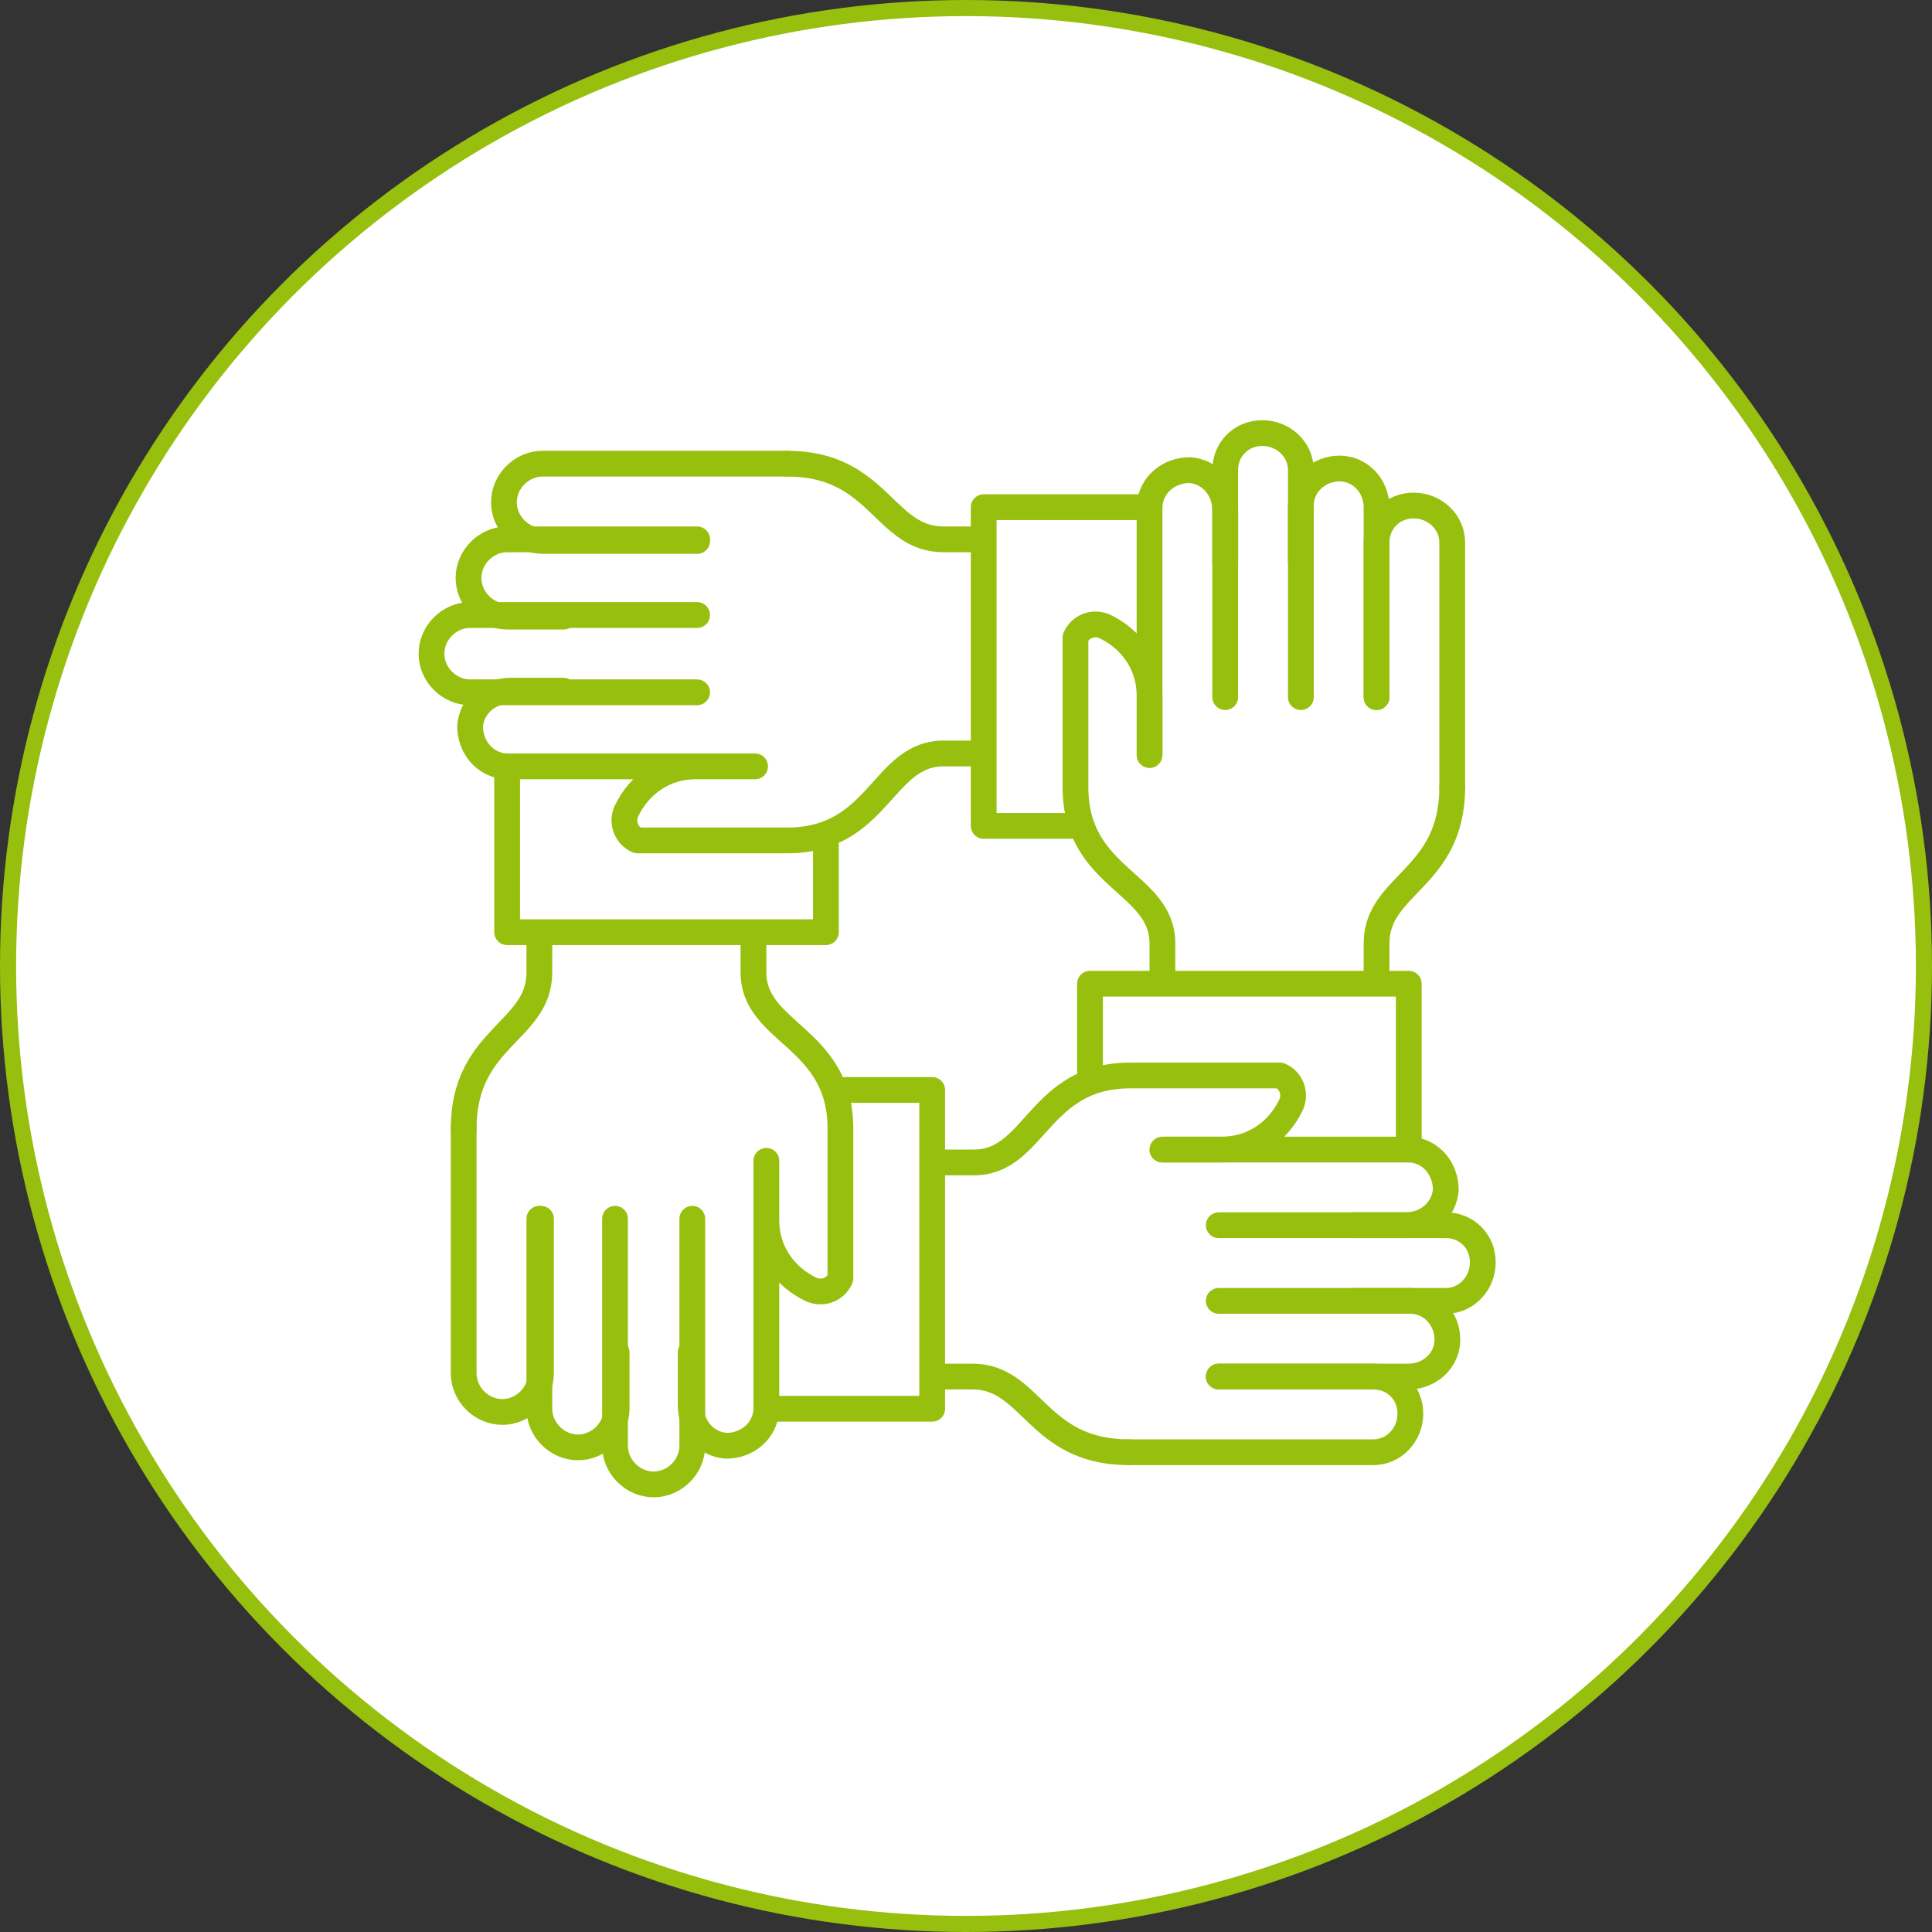 <?xml version="1.0" encoding="UTF-8"?>
<svg id="Ebene_1" xmlns="http://www.w3.org/2000/svg" xmlns:xlink="http://www.w3.org/1999/xlink" version="1.1" viewBox="0 0 120 120">
  <rect x="0" y="0" width="120" height="120" fill="#333333" stroke="none"/>
  <!-- Generator: Adobe Illustrator 29.1.0, SVG Export Plug-In . SVG Version: 2.1.0 Build 142)  -->
  <defs>
    <style>
      .st0, .st1 {
        fill: none;
      }

      .st2 {
        display: none;
      }

      .st2, .st3, .st4 {
        fill: #fff;
      }

      .st1 {
        stroke-linecap: round;
        stroke-linejoin: round;
        stroke-width: 1.6px;
      }

      .st1, .st4 {
        stroke: #97bf0d;
      }

      .st5 {
        clip-path: url(#clippath);
      }
    </style>
    <clipPath id="clippath">
      <rect class="st0" x="26" y="26" width="67" height="67"/>
    </clipPath>
  </defs>
  <g id="Gruppe_1010">
    <g id="Ellipse_7">
      <circle class="st2" cx="60" cy="60" r="60"/>
      <circle class="st4" cx="60" cy="60" r="59.5"/>
    </g>
    <g id="Gruppe_899">
      <path id="Pfad_833" class="st1" d="M71.4,31.5h-10.3v19.8h5.4"/>
      <g id="Gruppe_898">
        <g class="st5">
          <g id="Gruppe_897">
            <path id="Pfad_834" class="st1" d="M43.3,33.5h-11.8c-1.3,0-2.4,1.1-2.4,2.4s1.1,2.4,2.4,2.4h3.5"/>
            <path id="Pfad_835" class="st1" d="M43.3,38.2h-14.1c-1.3,0-2.4,1.1-2.4,2.4s1.1,2.4,2.4,2.4h14.1"/>
            <path id="Pfad_836" class="st1" d="M35,42.9h-3.3c-1.3,0-2.4.9-2.5,2.2,0,1.3.9,2.4,2.2,2.5h15.4"/>
            <path id="Pfad_837" class="st1" d="M48.9,28.8h-15.2c-1.3,0-2.4,1.1-2.4,2.4s1.1,2.4,2.4,2.4h9.6"/>
            <path id="Pfad_838" class="st3" d="M46.9,47.6h-3.7c-1.9,0-3.5,1.1-4.3,2.8-.3.7,0,1.5.7,1.8.2,0,.4,0,.5,0h8.8c5.7,0,5.9-5.4,9.7-5.4h2.3"/>
            <path id="Pfad_839" class="st1" d="M46.9,47.6h-3.7c-1.9,0-3.5,1.1-4.3,2.8-.3.7,0,1.5.7,1.8.2,0,.4,0,.5,0h8.8c5.7,0,5.9-5.4,9.7-5.4h2.3"/>
            <path id="Pfad_840" class="st3" d="M48.9,28.8c5.7,0,6,4.7,9.7,4.7h2.3"/>
            <path id="Pfad_841" class="st1" d="M48.9,28.8c5.7,0,6,4.7,9.7,4.7h2.3"/>
            <path id="Pfad_842" class="st1" d="M31.5,47.6v10.3h19.8v-5.4"/>
            <path id="Pfad_843" class="st1" d="M33.5,75.7v11.8c0,1.3,1.1,2.4,2.4,2.4s2.4-1.1,2.4-2.4v-3.5"/>
            <path id="Pfad_844" class="st1" d="M38.2,75.7v14.1c0,1.3,1.1,2.4,2.4,2.4s2.4-1.1,2.4-2.4v-14.1"/>
            <path id="Pfad_845" class="st1" d="M42.9,84v3.3c0,1.3.9,2.4,2.2,2.5,1.3,0,2.4-.9,2.5-2.2h0v-15.4"/>
            <path id="Pfad_846" class="st1" d="M28.8,70.1v15.2c0,1.3,1.1,2.4,2.4,2.4s2.4-1.1,2.4-2.4v-9.6"/>
            <path id="Pfad_847" class="st3" d="M47.6,72.1v3.7c0,1.9,1.1,3.5,2.8,4.3.7.3,1.5,0,1.8-.7,0-.2,0-.4,0-.5v-8.8c0-5.7-5.4-5.9-5.4-9.7v-2.3"/>
            <path id="Pfad_848" class="st1" d="M47.6,72.1v3.7c0,1.9,1.1,3.5,2.8,4.3.7.3,1.5,0,1.8-.7,0-.2,0-.4,0-.5v-8.8c0-5.7-5.4-5.9-5.4-9.7v-2.3"/>
            <path id="Pfad_849" class="st3" d="M28.8,70.1c0-5.7,4.7-6,4.7-9.7v-2.3"/>
            <path id="Pfad_850" class="st1" d="M28.8,70.1c0-5.7,4.7-6,4.7-9.7v-2.3"/>
            <path id="Pfad_851" class="st1" d="M47.6,87.5h10.3v-19.8h-5.4"/>
            <path id="Pfad_852" class="st1" d="M75.7,85.5h11.8c1.3,0,2.4-1,2.4-2.3s-1-2.4-2.3-2.4h-3.5"/>
            <path id="Pfad_853" class="st1" d="M75.7,80.8h14.1c1.3,0,2.3-1.1,2.3-2.4s-1-2.3-2.3-2.3h-14.1"/>
            <path id="Pfad_854" class="st1" d="M84,76.1h3.3c1.3,0,2.4-.9,2.5-2.2,0-1.3-.9-2.4-2.2-2.5h-15.4"/>
            <path id="Pfad_855" class="st1" d="M70.1,90.2h15.2c1.3,0,2.3-1.1,2.3-2.4s-1-2.3-2.3-2.3h-9.6"/>
            <path id="Pfad_856" class="st3" d="M72.2,71.4h3.7c1.9,0,3.5-1.1,4.3-2.8.3-.7,0-1.5-.7-1.8-.2,0-.4,0-.5,0h-8.8c-5.7,0-5.9,5.4-9.7,5.4h-2.3"/>
            <path id="Pfad_857" class="st1" d="M72.2,71.4h3.7c1.9,0,3.5-1.1,4.3-2.8.3-.7,0-1.5-.7-1.8-.2,0-.4,0-.5,0h-8.8c-5.7,0-5.9,5.4-9.7,5.4h-2.3"/>
            <path id="Pfad_858" class="st3" d="M70.1,90.2c-5.7,0-6-4.7-9.7-4.7h-2.3"/>
            <path id="Pfad_859" class="st1" d="M70.1,90.2c-5.7,0-6-4.7-9.7-4.7h-2.3"/>
            <path id="Pfad_860" class="st1" d="M87.5,71.4v-10.3h-19.8v5.4"/>
            <path id="Pfad_861" class="st1" d="M85.5,43.3v-11.8c0-1.3-1-2.4-2.3-2.4s-2.4,1-2.4,2.3h0v3.5"/>
            <path id="Pfad_862" class="st1" d="M80.8,43.3v-14.1c0-1.3-1.1-2.3-2.4-2.3s-2.3,1-2.3,2.3v14.1"/>
            <path id="Pfad_863" class="st1" d="M76.1,35v-3.3c0-1.3-.9-2.4-2.2-2.5-1.3,0-2.4.9-2.5,2.2h0v15.4"/>
            <path id="Pfad_864" class="st1" d="M90.2,48.9v-15.2c0-1.3-1.1-2.3-2.4-2.3s-2.3,1-2.3,2.3v9.6"/>
            <path id="Pfad_865" class="st3" d="M71.4,46.9v-3.7c0-1.9-1.1-3.5-2.8-4.3-.7-.3-1.5,0-1.8.7,0,.2,0,.4,0,.5v8.8c0,5.7,5.4,5.9,5.4,9.7v2.3"/>
            <path id="Pfad_866" class="st1" d="M71.4,46.9v-3.7c0-1.9-1.1-3.5-2.8-4.3-.7-.3-1.5,0-1.8.7,0,.2,0,.4,0,.5v8.8c0,5.7,5.4,5.9,5.4,9.7v2.3"/>
            <path id="Pfad_867" class="st3" d="M90.2,48.9c0,5.7-4.7,6-4.7,9.7v2.3"/>
            <path id="Pfad_868" class="st1" d="M90.2,48.9c0,5.7-4.7,6-4.7,9.7v2.3"/>
          </g>
        </g>
      </g>
    </g>
  </g>
</svg>